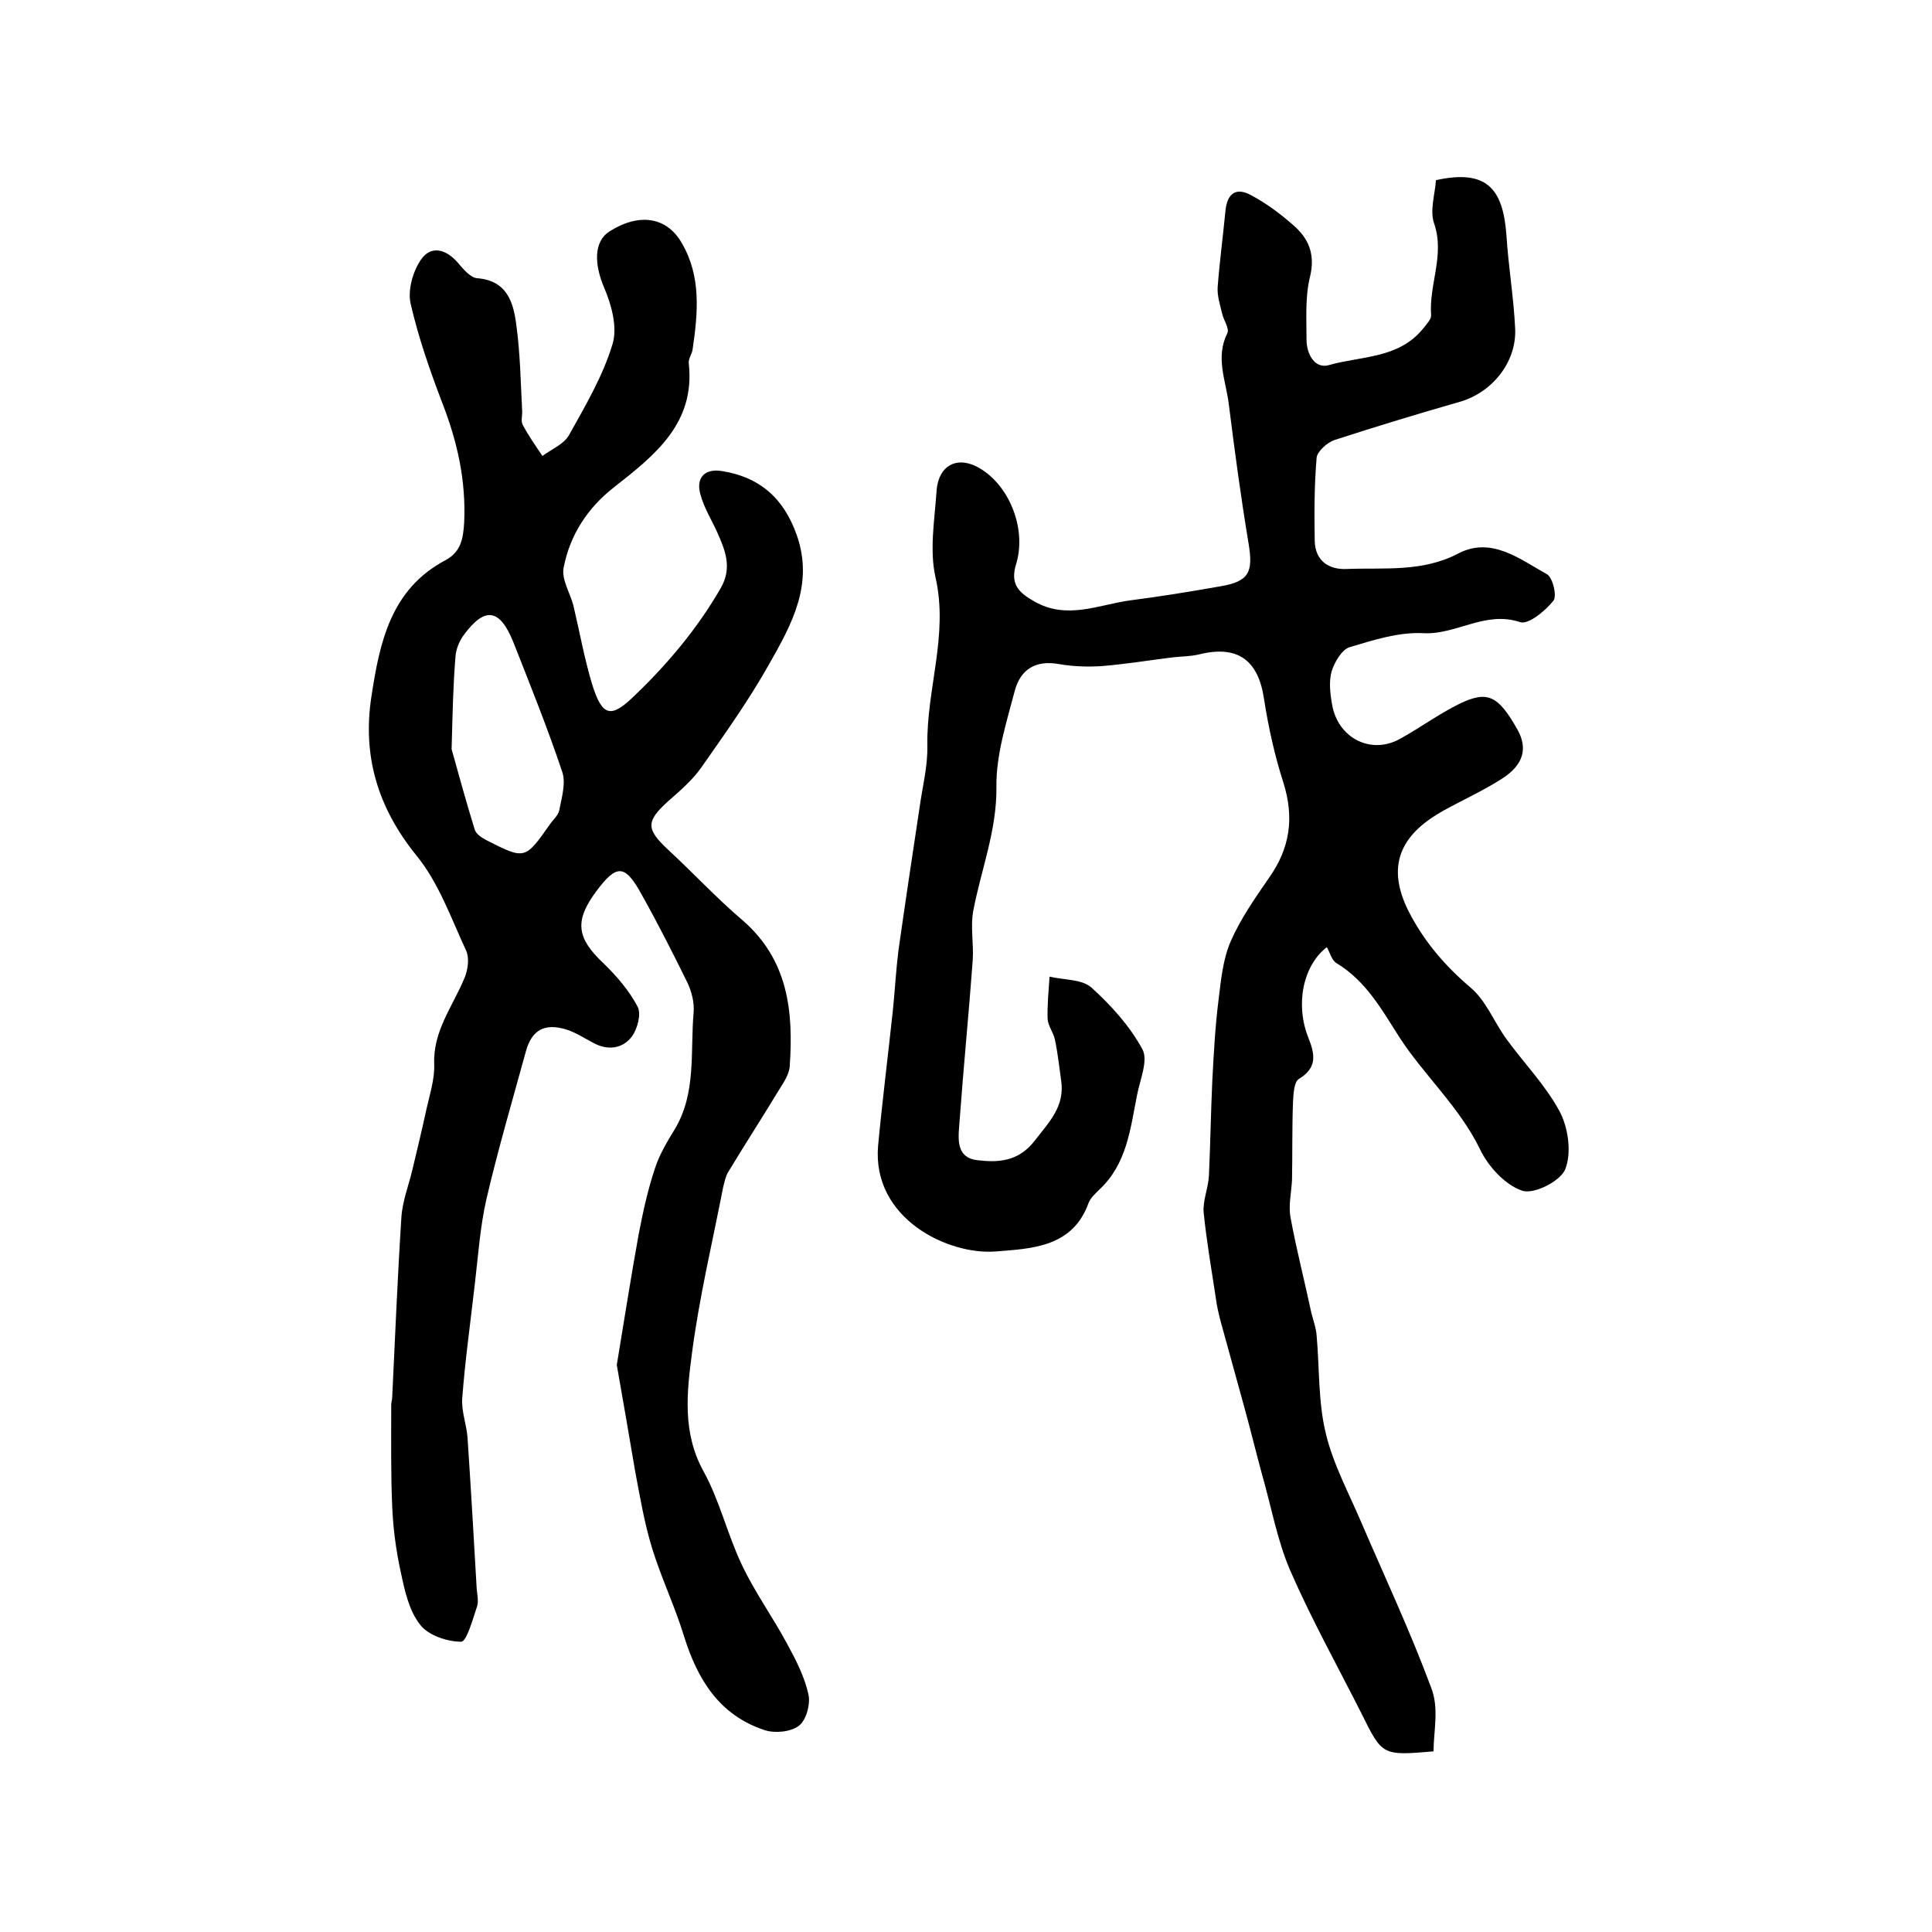 <?xml version="1.0" encoding="utf-8"?>
<!-- Generator: Adobe Illustrator 22.0.0, SVG Export Plug-In . SVG Version: 6.00 Build 0)  -->
<svg version="1.1" id="图层_1" xmlns="http://www.w3.org/2000/svg" xmlns:xlink="http://www.w3.org/1999/xlink" x="0px" y="0px"
	 viewBox="0 0 400 400" style="enable-background:new 0 0 400 400;" xml:space="preserve">
<style type="text/css">
	.st0{fill:#FFFFFF;}
</style>
<g>
	
	<path d="M296.8,362.6c-10.6,0.9-10.6,0.9-14.9-7.8c-5-9.9-10.4-19.6-14.8-29.7c-2.7-6.3-3.9-13.2-5.8-19.8
		c-1.2-4.4-2.3-8.9-3.5-13.3c-1.7-6.2-3.4-12.3-5.1-18.5c-0.4-1.6-0.8-3.2-1-4.9c-0.9-5.9-1.9-11.7-2.5-17.6c-0.2-2.5,1-5.1,1.1-7.7
		c0.3-6.6,0.4-13.2,0.7-19.7c0.3-5.6,0.6-11.2,1.3-16.7c0.5-4.1,0.9-8.3,2.5-12c2-4.6,5-8.9,7.9-13.1c4.4-6.2,5.3-12.5,3-19.8
		c-1.8-5.6-3.1-11.5-4-17.3c-1.2-8.1-5.5-11.2-13.5-9.2c-1.7,0.4-3.6,0.4-5.4,0.6c-4.9,0.6-9.7,1.4-14.6,1.8c-2.9,0.2-6,0.1-8.9-0.4
		c-4.9-0.9-8,1.1-9.2,5.5c-1.7,6.5-3.9,13.3-3.8,19.9c0.1,9.1-3.2,17.2-4.8,25.7c-0.6,3.2,0.1,6.7-0.1,10.1c-0.8,11-1.9,22-2.7,33
		c-0.2,3.3-1.2,7.9,3.6,8.5c4.2,0.5,8.5,0.4,11.9-4c3-3.9,6.3-7.1,5.5-12.5c-0.4-2.8-0.7-5.7-1.3-8.5c-0.3-1.4-1.4-2.8-1.5-4.2
		c-0.1-2.9,0.2-5.8,0.4-8.8c2.9,0.7,6.6,0.5,8.6,2.2c4.1,3.7,8,8,10.6,12.8c1.3,2.3-0.5,6.4-1.1,9.6c-1.4,7-2.1,14.2-7.8,19.5
		c-0.8,0.8-1.8,1.7-2.2,2.7c-3.3,9.3-11.9,9.5-19.2,10.1c-9.9,0.8-25.7-6.8-24.4-21.9c0.9-9.5,2.1-19,3.1-28.4
		c0.4-4,0.6-7.9,1.1-11.9c1.4-9.9,2.9-19.9,4.4-29.8c0.6-4.3,1.7-8.5,1.6-12.8c-0.2-11.6,4.4-22.8,1.7-34.7
		c-1.3-5.7-0.2-11.9,0.2-17.9c0.4-5.7,4.7-7.6,9.5-4.4c5.8,3.8,9.1,12.4,7,19.4c-1.3,4.2,0.4,5.9,3.7,7.8c6.8,3.9,13.3,0.7,19.9-0.2
		c6.2-0.8,12.4-1.8,18.6-2.9c6-1,6.9-2.9,5.9-8.9c-1.6-9.6-2.9-19.3-4.1-28.9c-0.6-4.8-2.8-9.6-0.3-14.6c0.5-1-0.8-2.7-1.1-4.2
		c-0.4-1.7-1-3.5-0.9-5.3c0.4-5.3,1.1-10.5,1.6-15.7c0.3-3.5,2-5.2,5.3-3.4c3,1.6,5.9,3.7,8.5,6c3.4,2.8,4.9,6.2,3.7,11
		c-1,4.1-0.7,8.6-0.7,12.9c0,3,1.7,6.1,4.6,5.3c6.6-1.9,14.3-1.3,19.4-7.4c0.7-0.9,1.8-2,1.8-2.9c-0.5-6.4,2.9-12.5,0.6-19.1
		c-0.9-2.6,0.2-6,0.4-8.9c10.5-2.3,13.9,1.7,14.6,11.5c0.4,6.4,1.5,12.8,1.8,19.3c0.3,6.9-4.8,13.2-11.5,15.1
		c-8.7,2.5-17.3,5.1-25.9,7.9c-1.5,0.5-3.5,2.3-3.7,3.6c-0.5,5.8-0.5,11.6-0.4,17.3c0.1,4.1,2.9,6,6.7,5.8c7.7-0.3,15.6,0.7,23-3.2
		c6.9-3.6,12.8,1.2,18.4,4.3c1.2,0.7,2.1,4.6,1.3,5.5c-1.7,2.1-5.2,5-6.9,4.4c-7.2-2.4-13.1,2.6-19.9,2.3
		c-5.1-0.3-10.4,1.4-15.4,2.9c-1.6,0.5-3.1,3.1-3.7,5c-0.6,2.1-0.3,4.7,0.1,6.9c1.2,6.9,8,10.4,14,7.1c4.2-2.3,8.1-5.2,12.4-7.3
		c5.8-2.8,8-1.7,12,5.4c2.1,3.8,1.3,7.2-3.2,10.1c-3.9,2.5-8.1,4.4-12.1,6.6c-7.7,4.3-12.6,10.4-7.2,21c3.2,6.2,7.5,11.2,12.8,15.7
		c3.1,2.6,4.8,7,7.3,10.5c3.7,5.1,8.2,9.7,11.1,15.1c1.8,3.4,2.5,8.5,1.2,11.9c-0.9,2.5-6.6,5.4-9,4.5c-3.5-1.2-7-5-8.7-8.6
		c-4.3-8.8-11.6-15.3-16.7-23.2c-3.7-5.8-6.9-11.6-13-15.3c-1-0.6-1.3-2.1-2-3.3c-4.9,3.8-6.6,11.8-3.8,18.8c1.4,3.5,1.8,6.2-2,8.5
		c-1,0.6-1.1,3.1-1.2,4.8c-0.2,5.3-0.1,10.7-0.2,16c-0.1,2.6-0.8,5.4-0.3,7.9c1.2,6.6,2.9,13.1,4.3,19.7c0.4,1.6,1,3.2,1.1,4.8
		c0.6,6.7,0.3,13.7,1.9,20.2c1.5,6.3,4.7,12.2,7.3,18.3c4.9,11.4,10.2,22.7,14.5,34.3C298,353.7,296.8,358.4,296.8,362.6z"/>
	<path d="M127.7,282.6c1.5-9.1,2.9-18,4.5-26.9c0.9-4.7,1.9-9.3,3.4-13.8c0.9-2.8,2.5-5.5,4.1-8.1c4.5-7.5,3.2-16,3.9-24.1
		c0.2-2.1-0.4-4.4-1.3-6.3c-3-6.1-6.1-12.2-9.4-18.1c-3.5-6.4-5.2-6.5-9.5-0.7c-4.5,6.1-4,9.6,1.5,14.8c2.7,2.6,5.3,5.6,7.1,9
		c0.8,1.5,0,4.5-1.1,6.1c-1.9,2.6-5,3.1-8.1,1.4c-1.9-1-3.7-2.2-5.7-2.8c-4.4-1.3-7,0.2-8.2,4.5c-2.8,10.2-5.8,20.4-8.2,30.7
		c-1.3,5.7-1.7,11.7-2.4,17.6c-0.9,7.9-2,15.7-2.6,23.6c-0.2,2.7,0.9,5.4,1.1,8.2c0.7,10.4,1.3,20.9,1.9,31.3
		c0.1,1.2,0.4,2.4,0.1,3.5c-0.9,2.7-2.2,7.4-3.3,7.4c-2.9,0-6.8-1.3-8.5-3.5c-2.3-2.9-3.2-7-4-10.8c-1-4.5-1.6-9.1-1.8-13.7
		c-0.3-7-0.2-14.1-0.2-21.1c0-0.5,0.2-1,0.2-1.5c0.6-12.4,1.1-24.8,1.9-37.2c0.2-3.4,1.5-6.6,2.3-10c1-4.2,2-8.3,2.9-12.5
		c0.7-3.1,1.7-6.2,1.6-9.2c-0.3-7,3.9-12.1,6.3-18c0.7-1.7,1-4.1,0.3-5.6c-3.1-6.7-5.7-14.1-10.3-19.7c-8-9.9-11.2-20.6-9.3-32.9
		c1.7-11.2,4-22.2,15.3-28.2c3.2-1.7,3.7-4.4,3.9-7.8c0.4-8.7-1.4-16.7-4.5-24.7c-2.6-6.8-5-13.7-6.6-20.7c-0.6-2.8,0.5-6.7,2.2-9.1
		c2-2.9,5.1-2.2,7.6,0.7c1.1,1.3,2.6,3.1,4,3.2c6.2,0.5,7.5,5,8.1,9.7c0.8,5.8,0.9,11.8,1.2,17.6c0.1,1-0.3,2.2,0.1,3
		c1.2,2.3,2.7,4.4,4.1,6.5c1.9-1.4,4.4-2.4,5.5-4.3c3.4-6.1,7-12.2,9-18.8c1.1-3.5-0.2-8.2-1.7-11.7c-2.1-4.9-2.2-9.6,1.1-11.7
		c6.2-3.9,11.9-3,15,2.5c4,6.9,3.3,14.4,2.2,21.9c-0.1,1-0.9,1.9-0.8,2.9c1.4,12.5-7.1,19.1-15.5,25.7c-5.5,4.3-9.1,9.9-10.4,16.6
		c-0.5,2.4,1.3,5.2,2,7.8c1.3,5.5,2.3,11.1,3.9,16.4c2.1,6.7,3.9,7.1,8.8,2.3c6.9-6.6,13-13.9,17.8-22.2c2.5-4.3,0.9-8-0.8-11.8
		c-1.2-2.6-2.7-5-3.4-7.7c-0.9-3.2,0.7-5.3,4.3-4.8c7.9,1.2,13,5.6,15.7,13.4c3.5,10.1-1.1,18.4-5.7,26.5
		c-4.2,7.5-9.2,14.5-14.1,21.5c-1.9,2.7-4.5,4.9-7,7.1c-4.5,4.1-4.4,5.7,0.1,9.9c5.2,4.8,10,10,15.4,14.6
		c9.5,8.2,10.6,18.9,9.8,30.3c-0.1,1.5-1.1,3.1-2,4.5c-3.5,5.8-7.2,11.5-10.7,17.3c-0.6,1-0.8,2.1-1.1,3.3
		c-2.2,11.3-4.9,22.6-6.4,34c-1.1,8.3-2.1,16.7,2.4,24.8c3.3,6,4.9,13,7.9,19.3c2.7,5.7,6.4,10.8,9.4,16.4c1.8,3.3,3.6,6.8,4.4,10.5
		c0.4,2-0.5,5.3-2,6.4c-1.7,1.3-5,1.6-7.1,0.9c-9.4-3.1-13.9-10.5-16.7-19.5c-1.9-6.2-4.7-12-6.6-18.2c-1.6-5.2-2.5-10.6-3.5-15.9
		C130.2,297,129,289.9,127.7,282.6z M93.5,155.1c1.4,5,3,10.9,4.8,16.7c0.3,0.9,1.5,1.7,2.5,2.2c7.9,4,7.9,4,13.1-3.4
		c0.7-1,1.7-1.8,1.9-2.9c0.5-2.6,1.4-5.6,0.6-7.9c-3-9-6.6-17.9-10.1-26.8c-2.8-7-5.9-7.5-10.3-1.5c-0.9,1.2-1.6,2.9-1.7,4.5
		C93.8,142,93.7,147.9,93.5,155.1z"/>
	
</g>
</svg>
